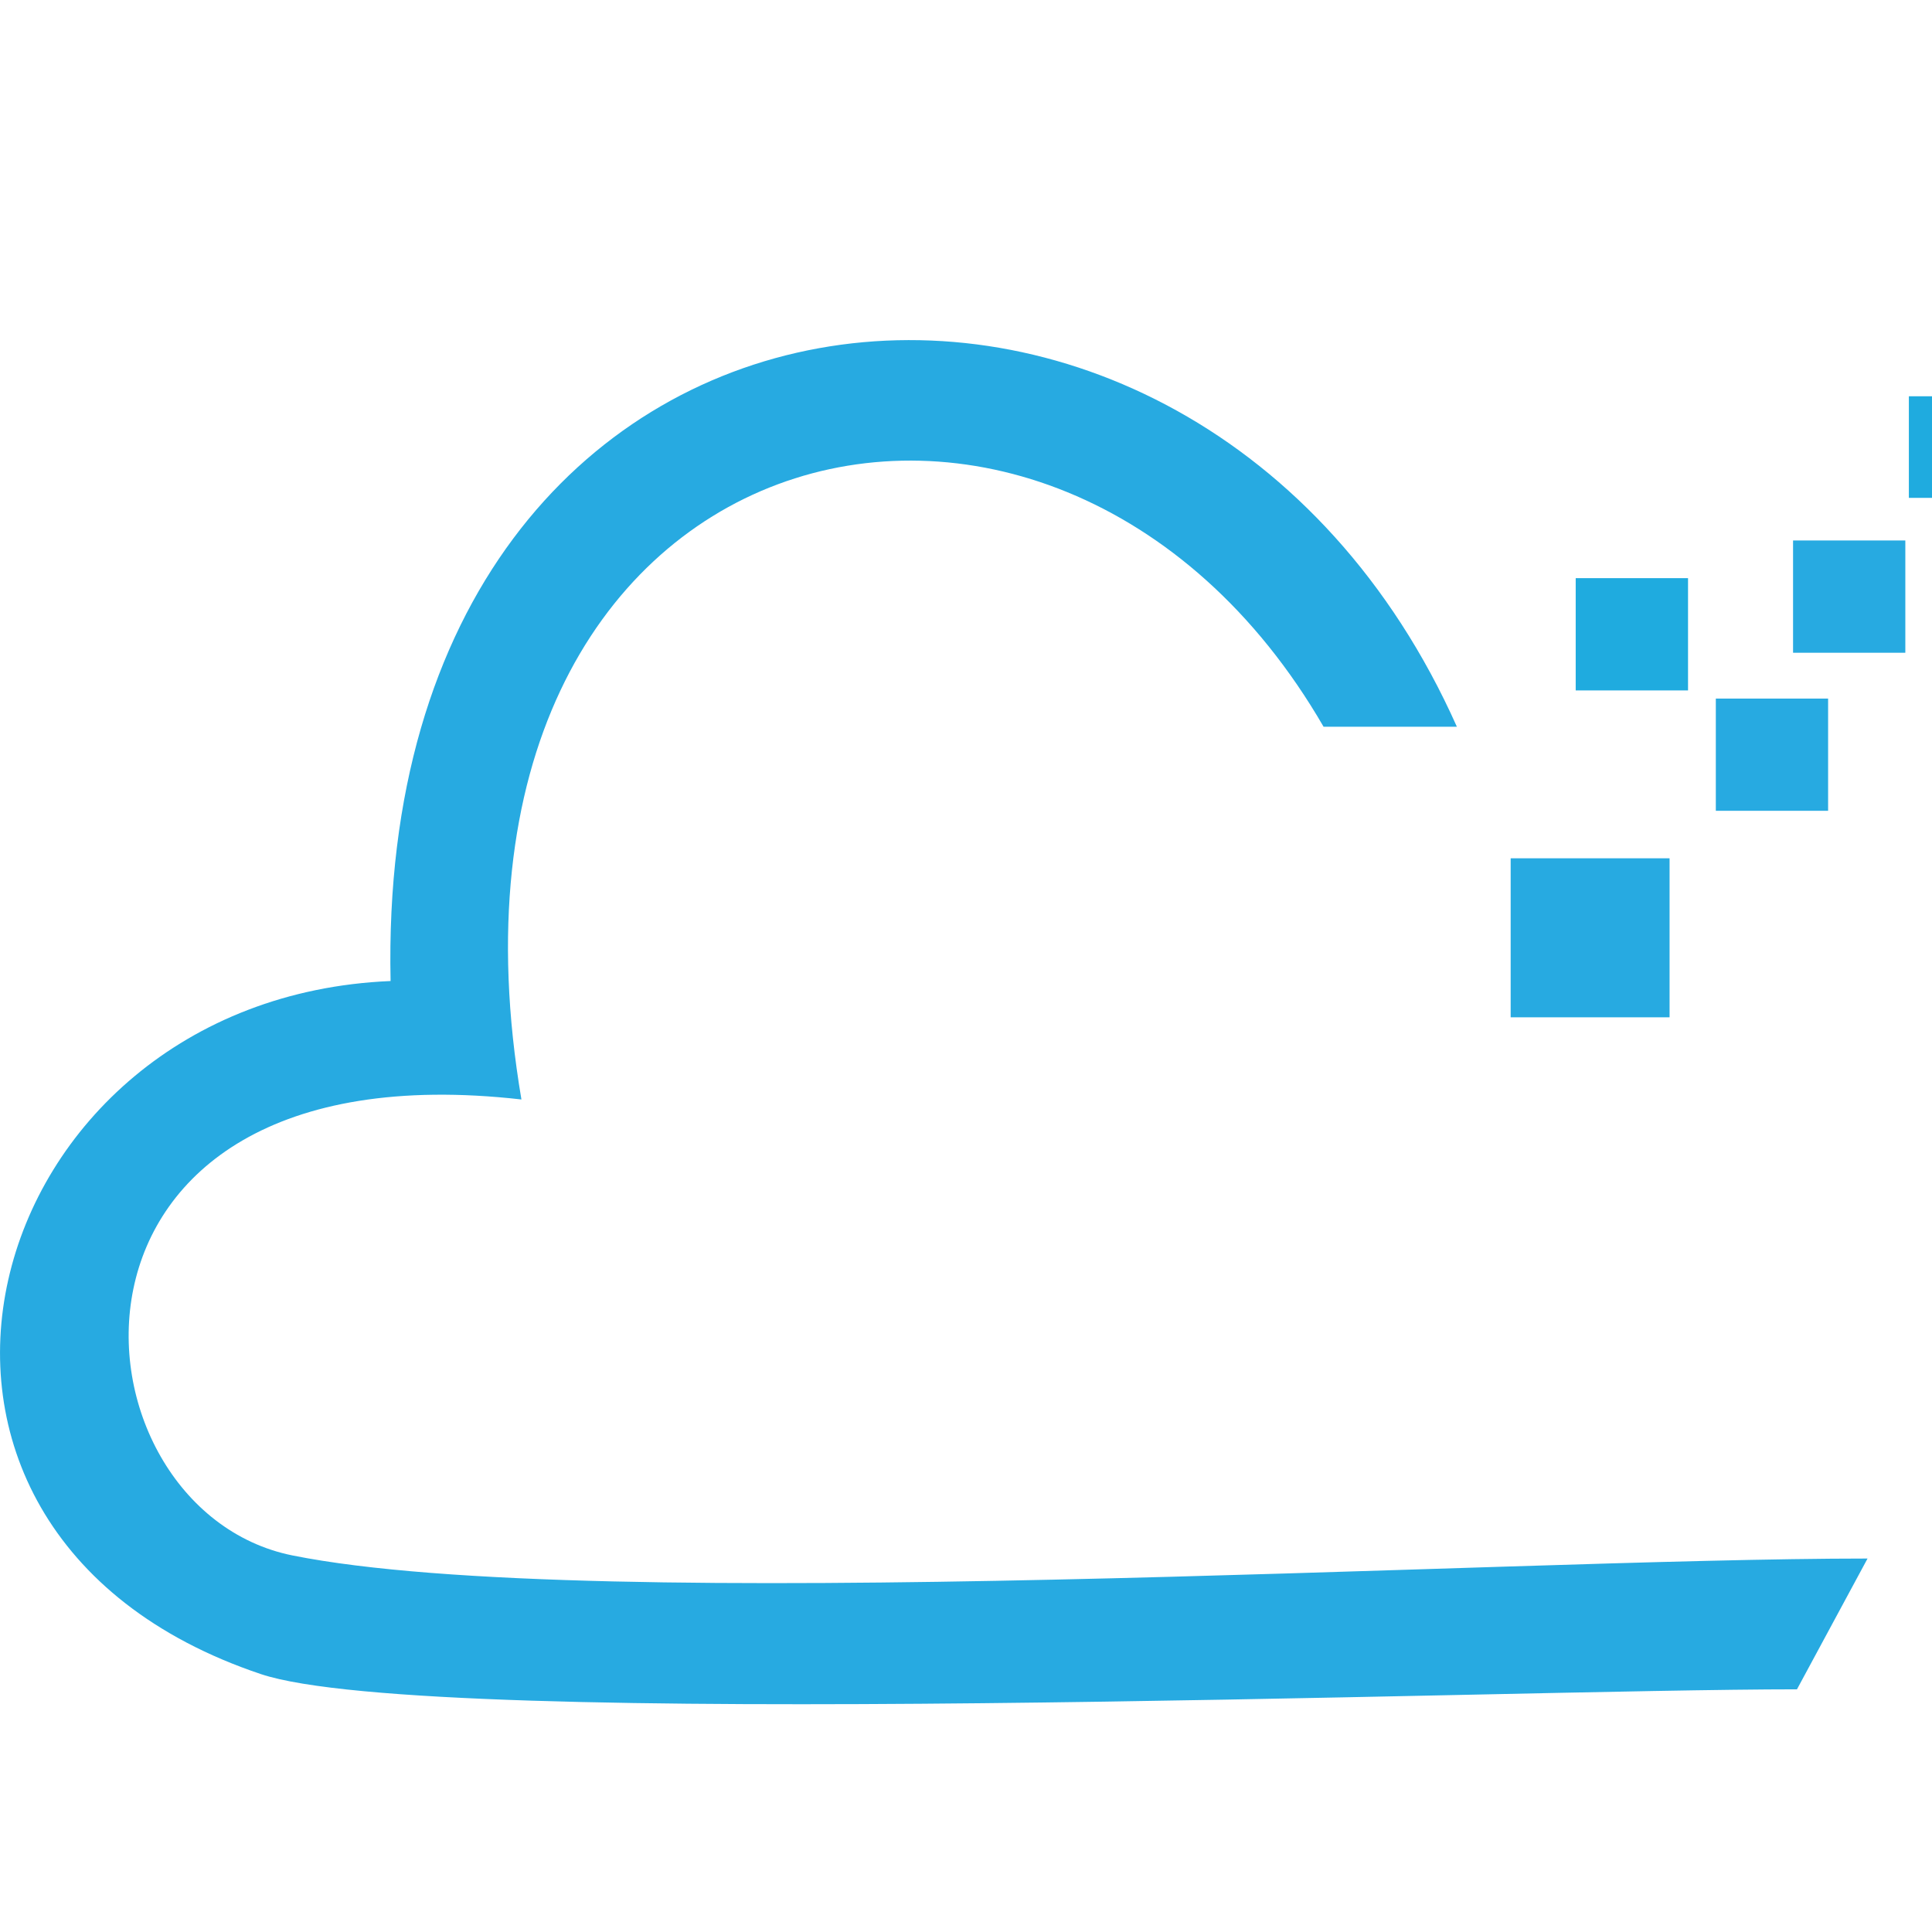<?xml version="1.0" encoding="utf-8"?>
<!-- Generator: Adobe Illustrator 16.0.0, SVG Export Plug-In . SVG Version: 6.00 Build 0)  -->
<!DOCTYPE svg PUBLIC "-//W3C//DTD SVG 1.1//EN" "http://www.w3.org/Graphics/SVG/1.1/DTD/svg11.dtd">
<svg version="1.1" id="Calque_1" xmlns="http://www.w3.org/2000/svg" xmlns:xlink="http://www.w3.org/1999/xlink" x="0px" y="0px"
	 width="36px" height="36px" viewBox="0 0 36 36" enable-background="new 0 0 36 36" xml:space="preserve">
<path fill-rule="evenodd" clip-rule="evenodd" fill="#27AAE1" d="M9.716,20.487C7.585,7.917,19.604,4.804,24.663,13.542h2.484
	C22.241,2.535,6.972,4.16,7.278,18.28C-0.463,18.605-3.173,28.498,4.86,31.194c3.188,1.069,23.112,0.284,28.624,0.284l1.315-2.437
	c-6.921,0-23.753,1.069-29.351-0.058C1.149,28.116,0.425,19.431,9.716,20.487L9.716,20.487z"/>
<polygon fill-rule="evenodd" clip-rule="evenodd" fill="#27AAE1" points="28.149,15.993 31.11,15.993 31.11,18.956 28.149,18.956 
	28.149,15.993 "/>
<polygon fill-rule="evenodd" clip-rule="evenodd" fill="#1FABDF" points="29.361,10.773 31.454,10.773 31.454,12.865 29.361,12.865 
	29.361,10.773 "/>
<polygon fill-rule="evenodd" clip-rule="evenodd" fill="#27AAE1" points="31.972,13.017 34.064,13.017 34.064,15.108 31.972,15.108 
	31.972,13.017 "/>
<polygon fill-rule="evenodd" clip-rule="evenodd" fill="#27AAE1" points="33.411,10.071 35.503,10.071 35.503,12.163 33.411,12.163 
	33.411,10.071 "/>
<polygon fill-rule="evenodd" clip-rule="evenodd" fill="#1FABDF" points="36.164,13.428 38.058,13.428 38.058,15.321 36.164,15.321 
	36.164,13.428 "/>
<polygon fill-rule="evenodd" clip-rule="evenodd" fill="#1FABDF" points="35.569,7.384 37.463,7.384 37.463,9.277 35.569,9.277 
	35.569,7.384 "/>
<polygon fill-rule="evenodd" clip-rule="evenodd" fill="#27AAE1" points="38.455,9.423 42.132,9.423 42.132,13.1 38.455,13.1 
	38.455,9.423 "/>
</svg>
